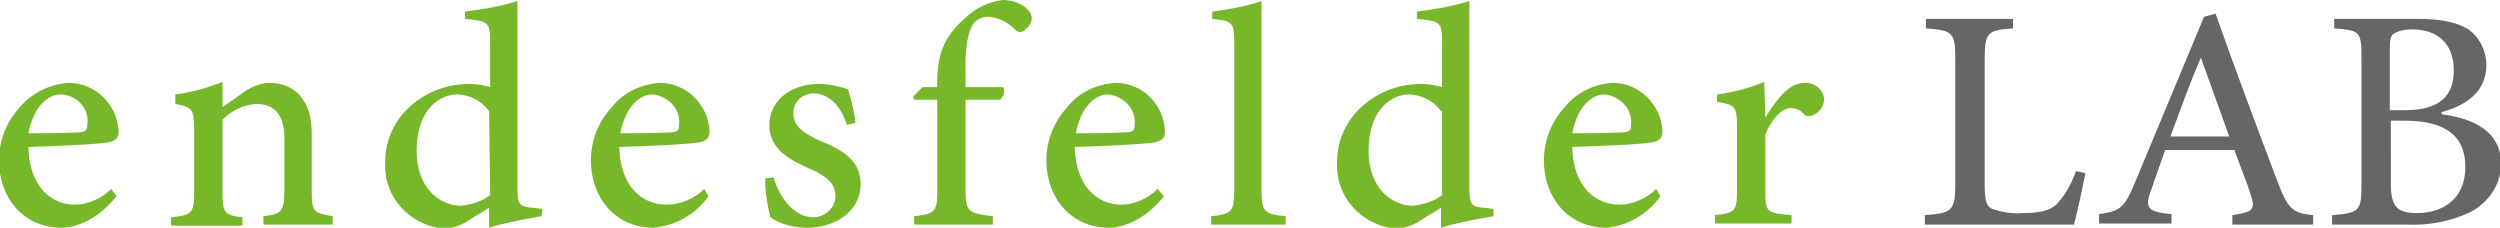 <?xml version="1.0" encoding="utf-8"?>
<!-- Generator: Adobe Illustrator 24.2.1, SVG Export Plug-In . SVG Version: 6.00 Build 0)  -->
<svg version="1.1" id="Ebene_1" xmlns="http://www.w3.org/2000/svg" xmlns:xlink="http://www.w3.org/1999/xlink" x="0px" y="0px"
	 viewBox="0 0 238.2 21.7" style="enable-background:new 0 0 238.2 21.7;" xml:space="preserve">
<style type="text/css">
	.st0{fill:#76B82A;}
	.st1{fill:#666666;}
</style>
<path class="st0" d="M11.1,18.7c-2,2.5-4.2,3-5.2,3c-3.8,0-6-3-6-6.4c0-1.9,0.7-3.7,2-5.1C3.1,8.8,4.8,8,6.6,7.9l0,0
	c2.5,0,4.6,2.1,4.7,4.6c0,0.6-0.2,0.8-0.7,1S6.2,13.9,2.7,14c0.1,3.9,2.3,5.5,4.4,5.5c1.3,0,2.6-0.6,3.5-1.5L11.1,18.7z M5.8,9
	c-1.3,0-2.6,1.2-3.1,3.7c1.6,0,3.2,0,4.9-0.1c0.5,0,0.7-0.2,0.7-0.6C8.6,10.5,7.5,9.2,6,9C5.9,9,5.9,9,5.8,9L5.8,9z"/>
<path class="st0" d="M25.1,21.4v-0.8c1.7-0.2,2-0.4,2-2.5v-4.9c0-2.1-0.8-3.3-2.7-3.3c-1.2,0.1-2.3,0.6-3.2,1.5v6.9
	c0,2,0.2,2.2,1.9,2.4v0.8h-6.8v-0.8c2-0.2,2.2-0.4,2.2-2.4v-6c0-1.9-0.2-2.1-1.8-2.4V9c1.5-0.2,3-0.6,4.5-1.2v2.4
	c0.6-0.4,1.3-0.9,2-1.4c0.7-0.5,1.6-0.9,2.5-0.9c2.4,0,4,1.7,4,4.7v5.6c0,2,0.2,2.1,2,2.4v0.8H25.1z"/>
<path class="st0" d="M51.6,20.6c-1.7,0.3-3.4,0.6-5,1.1v-1.9l-1.8,1.1c-0.7,0.5-1.5,0.8-2.3,0.9c-3.4-0.2-6-3-5.8-6.4c0,0,0,0,0,0
	c0-4.2,3.7-7.4,8-7.4c0.7,0,1.4,0.1,2,0.3V4c0-1.9-0.2-2-2.4-2.2V1.1c1.7-0.2,3.4-0.5,5-1v17.8c0,1.6,0.2,1.8,1.5,1.9l0.9,0.1
	L51.6,20.6z M46.6,10.6c-0.7-1-1.9-1.6-3.1-1.6c-1.3,0-3.8,1.1-3.8,5.4c0,3.6,2.3,5.2,4.2,5.2c1-0.1,2-0.4,2.8-1L46.6,10.6z"/>
<path class="st0" d="M67.5,18.7c-1.2,1.7-3.1,2.8-5.2,3c-3.8,0-6-3-6-6.4c0-1.9,0.7-3.7,2-5.1c1.1-1.4,2.8-2.2,4.6-2.3l0,0
	c2.5,0,4.6,2.1,4.7,4.6c0,0.6-0.2,0.8-0.7,1s-4.4,0.4-7.9,0.5c0.1,3.9,2.3,5.5,4.5,5.5c1.4,0,2.7-0.6,3.6-1.5L67.5,18.7z M62.2,9
	c-1.3,0-2.6,1.2-3.1,3.7c1.6,0,3.2,0,4.9-0.1c0.5,0,0.7-0.2,0.7-0.6C64.9,10.5,63.8,9.2,62.2,9C62.3,9,62.2,9,62.2,9L62.2,9z"/>
<path class="st0" d="M80.7,11.9c-0.6-1.8-1.7-3-3.2-3c-1,0-1.9,0.8-1.9,1.8c0,0.1,0,0.1,0,0.2c0,1.2,1.2,1.9,2.5,2.5
	c2.3,0.9,3.9,2,3.9,4.1c0,2.8-2.6,4.2-5.1,4.2c-1.2,0-2.5-0.3-3.5-1c-0.3-1.2-0.5-2.5-0.5-3.7l0.8-0.1c0.6,2,2,3.8,3.8,3.8
	c1.1,0,2.1-0.9,2.1-2c0-1.2-0.8-1.9-2.4-2.6c-1.8-0.8-3.9-1.8-3.9-4.2c0-2.1,1.8-3.9,4.7-3.9c0.9,0,1.9,0.2,2.8,0.5
	c0.3,1,0.6,2.1,0.7,3.2L80.7,11.9z"/>
<path class="st0" d="M89.3,8.3V7.6c0-0.8,0.1-1.6,0.3-2.4c0.4-1.4,1.3-2.6,2.4-3.5C93,0.7,94.2,0.2,95.5,0c0.9,0,1.9,0.3,2.5,1
	c0.3,0.3,0.4,0.8,0.2,1.2c-0.1,0.3-0.4,0.5-0.6,0.7c-0.2,0.2-0.6,0.2-0.8,0c0,0,0-0.1-0.1-0.1c-0.7-0.7-1.5-1.1-2.5-1.2
	c-0.7,0-1.3,0.3-1.6,0.9C92.3,3.1,91.9,4.4,92,7v1.3h3.6c0.2,0.4,0,0.9-0.3,1.2H92V18c0,2.2,0.2,2.3,2.6,2.6v0.8h-7.5v-0.8
	c1.9-0.2,2.2-0.4,2.2-2.3V9.5h-2.2L87,9.2l0.9-0.9H89.3z"/>
<path class="st0" d="M110.9,18.7c-2,2.5-4.2,3-5.2,3c-3.8,0-6-3-6-6.4c0-1.9,0.7-3.7,2-5.1c1.1-1.4,2.8-2.2,4.6-2.3l0,0
	c2.6,0,4.6,2.1,4.7,4.6c0,0.6-0.2,0.8-0.7,1s-4.4,0.4-7.9,0.5c0.1,3.9,2.3,5.5,4.4,5.5c1.3,0,2.6-0.6,3.5-1.5L110.9,18.7z M105.6,9
	c-1.3,0-2.6,1.2-3.1,3.7c1.6,0,3.2,0,4.9-0.1c0.5,0,0.7-0.2,0.7-0.6C108.3,10.5,107.2,9.2,105.6,9C105.6,9,105.6,9,105.6,9L105.6,9z
	"/>
<path class="st0" d="M115.4,21.4v-0.8c1.9-0.2,2.2-0.4,2.2-2.4V4.1c0-2-0.2-2.1-2.1-2.3V1.1c1.6-0.2,3.2-0.5,4.7-1v18.1
	c0,2,0.3,2.2,2.3,2.4v0.8L115.4,21.4z"/>
<path class="st0" d="M142.3,20.6c-1.7,0.3-3.4,0.6-5,1.1v-1.9l-1.8,1.1c-0.7,0.5-1.5,0.8-2.3,0.9c-3.4-0.2-6-3-5.8-6.4c0,0,0,0,0,0
	c0-4.2,3.7-7.4,8-7.4c0.7,0,1.4,0.1,2,0.3V4c0-1.9-0.2-2-2.4-2.2V1.1c1.7-0.2,3.4-0.5,5-1v17.8c0,1.6,0.2,1.8,1.4,1.9l0.9,0.1V20.6z
	 M137.3,10.6c-0.7-1-1.9-1.6-3.1-1.6c-1.3,0-3.8,1.1-3.8,5.4c0,3.6,2.3,5.2,4.2,5.2c1-0.1,2-0.4,2.8-1V10.6z"/>
<path class="st0" d="M158.2,18.7c-1.2,1.7-3.1,2.8-5.1,3c-3.8,0-6-3-6-6.4c0-1.9,0.7-3.7,2-5.1c1.1-1.4,2.8-2.2,4.6-2.3l0,0
	c2.5,0,4.6,2.1,4.7,4.6c0,0.6-0.2,0.8-0.7,1s-4.4,0.4-7.9,0.5c0.1,3.9,2.3,5.5,4.5,5.5c1.3,0,2.6-0.6,3.5-1.5L158.2,18.7z M152.9,9
	c-1.3,0-2.6,1.2-3.1,3.7c1.6,0,3.2,0,4.9-0.1c0.5,0,0.7-0.2,0.7-0.6C155.6,10.5,154.5,9.2,152.9,9C152.9,9,152.9,9,152.9,9L152.9,9z
	"/>
<path class="st0" d="M168.2,11.2c1-1.6,2.2-3.3,3.7-3.3c0.9-0.1,1.8,0.6,1.9,1.5c0,0.7-0.4,1.3-1.1,1.6c-0.3,0.1-0.6,0.1-0.8-0.1
	c-0.3-0.4-0.8-0.6-1.3-0.6c-0.8,0-1.7,0.9-2.4,2.5v5.4c0,2,0.1,2.1,2.5,2.3v0.8h-7.3v-0.8c1.9-0.2,2.1-0.4,2.1-2.3V12
	c0-1.9-0.2-2-1.9-2.3V9c1.5-0.2,3.1-0.6,4.5-1.2L168.2,11.2L168.2,11.2z"/>
<path class="st1" d="M198.7,16.5c-0.2,1-0.8,3.9-1.1,4.9h-14.2v-0.9c2.6-0.2,2.9-0.4,2.9-3V5.7c0-2.6-0.2-2.8-2.8-3V1.8h8.3v0.9
	c-2.4,0.2-2.7,0.3-2.7,3v11.7c0,1.6,0.1,2.2,0.7,2.5c0.9,0.3,1.9,0.5,2.9,0.4c1.6,0,2.7-0.2,3.4-1c0.8-0.9,1.3-1.9,1.7-3L198.7,16.5
	z"/>
<path class="st1" d="M212.7,21.4v-0.9c1.9-0.3,2.2-0.5,1.8-1.8s-1-2.7-1.6-4.4h-6.6c-0.5,1.4-0.9,2.5-1.3,3.7
	c-0.7,1.8-0.4,2.2,1.9,2.4v0.9H200v-0.9c2-0.3,2.4-0.5,3.5-3.2L210,1.6l1.1-0.3C213,6.7,215,12,217,17.3c1,2.6,1.4,3,3.4,3.2v0.9
	H212.7z M209.7,5.5L209.7,5.5c-1.1,2.5-2,5.1-2.9,7.5h5.6L209.7,5.5z"/>
<path class="st1" d="M232.7,10.9c3.1,0.4,5.6,1.7,5.6,4.7c0,2-1.2,3.7-2.9,4.6c-1.9,0.9-4,1.3-6.1,1.2h-7.1v-0.9
	c2.6-0.2,2.8-0.4,2.8-2.9V5.6c0-2.6-0.1-2.7-2.6-2.9V1.8h8.1c2.3,0,3.7,0.4,4.7,1c1.1,0.8,1.7,2.1,1.7,3.4c0,2.9-2.5,4-4.3,4.5
	L232.7,10.9z M229.1,10.5c3.3,0,4.7-1.3,4.7-3.8c0-2.2-1.2-3.9-4-3.9c-0.6,0-1.2,0.1-1.7,0.4c-0.3,0.2-0.4,0.5-0.4,1.5v5.8H229.1z
	 M227.8,17.5c0,2.2,0.6,2.8,2.5,2.8c2.4,0,4.6-1.3,4.6-4.4s-2.1-4.4-5.8-4.4h-1.3V17.5z"/>
</svg>
